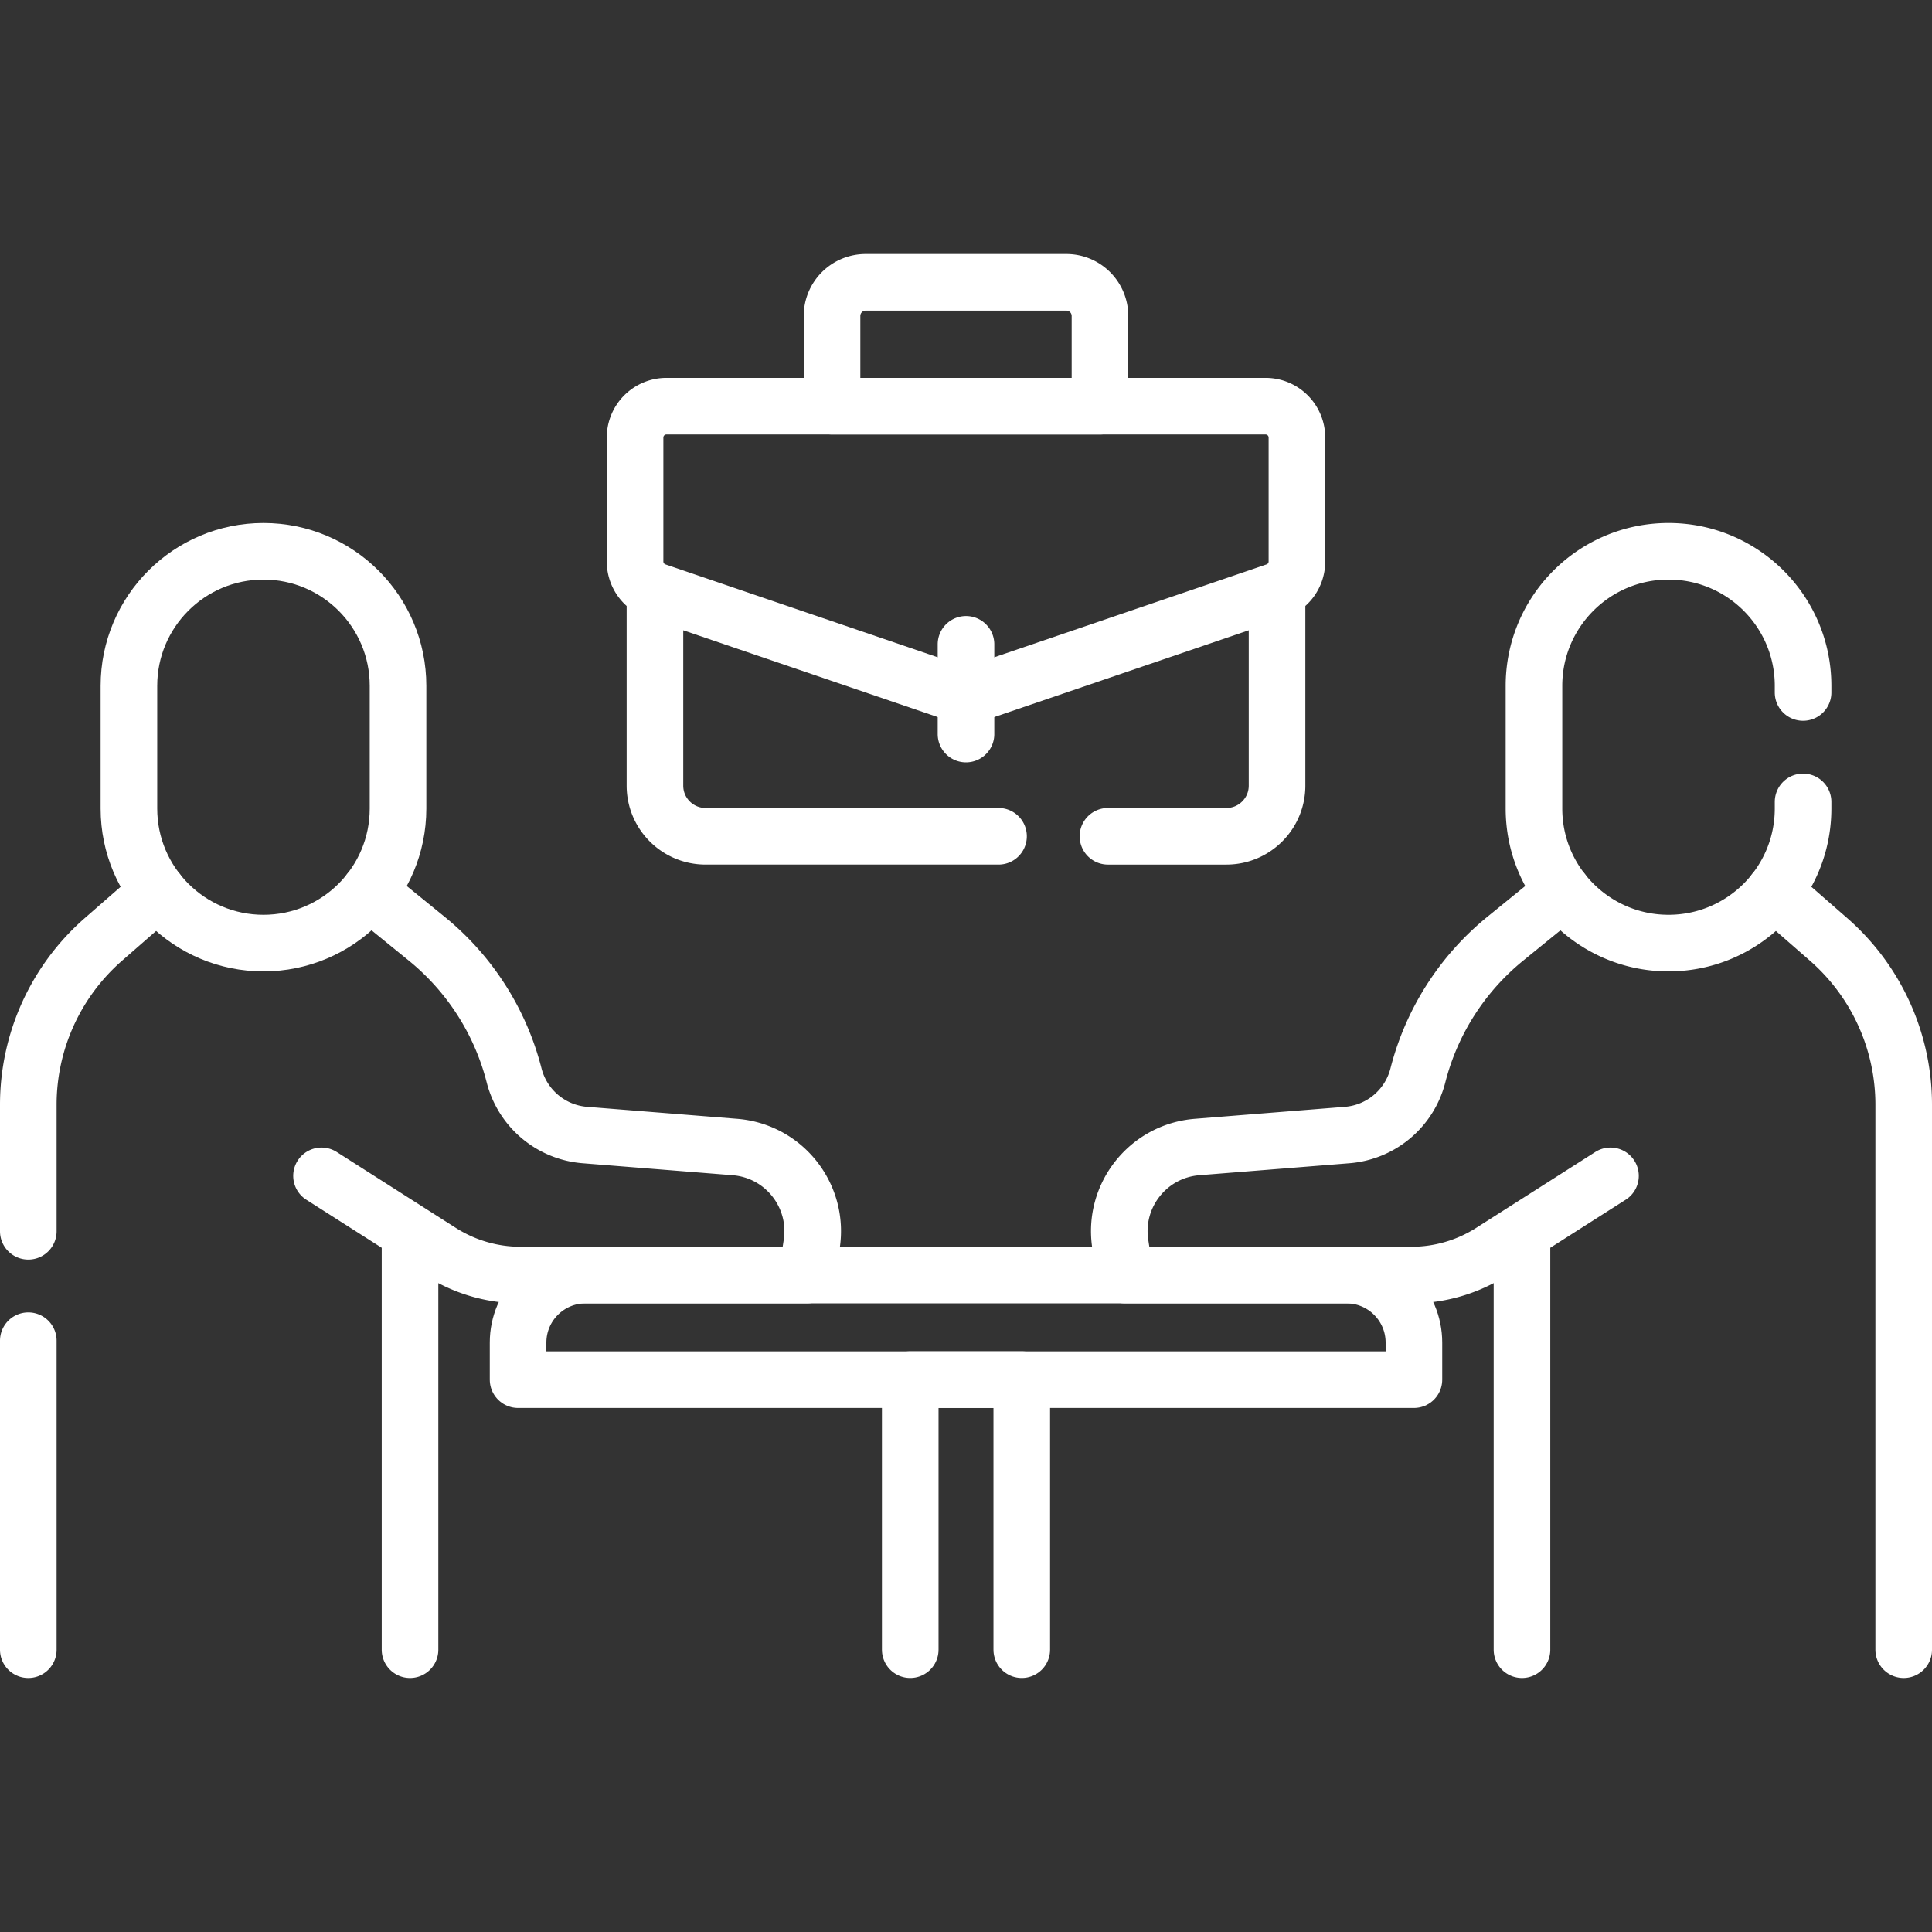<svg xmlns="http://www.w3.org/2000/svg" xmlns:xlink="http://www.w3.org/1999/xlink" width="512" height="512" x="0" y="0" viewBox="0 0 512 512" style="enable-background:new 0 0 512 512" xml:space="preserve" class=""><rect x="0" y="0" width="512" height="512" fill="#333333" stroke="none"/><g><path d="M374.704 365.622H137.296v-9.818c0-9.887 8.015-17.902 17.902-17.902h201.604c9.887 0 17.902 8.015 17.902 17.902v9.818z" style="stroke-width:15;stroke-linecap:round;stroke-linejoin:round;stroke-miterlimit:10;" fill="none" stroke="#ffffff" stroke-width="15" stroke-linecap="round" stroke-linejoin="round" stroke-miterlimit="10" data-original="#000000" opacity="1" class=""></path><path d="M241.221 437.186v-71.564h29.558v71.564M69.825 249.93h0c-19.694 0-35.659-15.965-35.659-35.658v-32.518c0-19.694 15.965-35.658 35.658-35.658h0c19.694 0 35.658 15.965 35.658 35.658v32.518c.001 19.693-15.964 35.658-35.657 35.658z" style="stroke-width:15;stroke-linecap:round;stroke-linejoin:round;stroke-miterlimit:10;" fill="none" stroke="#ffffff" stroke-width="15" stroke-linecap="round" stroke-linejoin="round" stroke-miterlimit="10" data-original="#000000" opacity="1" class=""></path><path d="m97.813 236.352 15.269 12.415a68.494 68.494 0 0 1 23.164 36.232h0a21.067 21.067 0 0 0 18.737 15.797l39.789 3.177c12.955 1.034 22.308 12.847 20.344 25.694l-1.259 8.237h-75.909a39.4 39.4 0 0 1-21.178-6.175l-31.563-20.114M108.659 437.186V327.618M7.5 355.3v81.886M41.836 236.352l-14.43 12.6A58.168 58.168 0 0 0 7.5 292.764V326.3M414.187 236.352l-15.269 12.415a68.494 68.494 0 0 0-23.164 36.232h0a21.067 21.067 0 0 1-18.737 15.797l-39.789 3.177c-12.955 1.034-22.308 12.847-20.344 25.694l1.259 8.237h75.909a39.4 39.4 0 0 0 21.178-6.175l31.563-20.114M403.341 437.186V327.618M470.164 236.352l14.43 12.6a58.162 58.162 0 0 1 19.907 43.811v144.422M173.57 158.925v49.281c0 7.41 6.007 13.417 13.417 13.417h77.632M293.62 221.624h31.393c7.41 0 13.417-6.007 13.417-13.417v-49.281M338.068 156.668l-79.384 27.079a8.314 8.314 0 0 1-5.37 0l-79.384-27.079a8.316 8.316 0 0 1-5.631-7.871v-32.84a8.316 8.316 0 0 1 8.316-8.316h158.767a8.316 8.316 0 0 1 8.316 8.316v32.84a8.31 8.31 0 0 1-5.63 7.871z" style="stroke-width:15;stroke-linecap:round;stroke-linejoin:round;stroke-miterlimit:10;" fill="none" stroke="#ffffff" stroke-width="15" stroke-linecap="round" stroke-linejoin="round" stroke-miterlimit="10" data-original="#000000" opacity="1" class=""></path><path d="M291.505 107.641h-71.009V83.727a8.913 8.913 0 0 1 8.913-8.913h53.182a8.913 8.913 0 0 1 8.913 8.913v23.914zM256 170.753v23.78M477.834 183.511v-1.758c0-19.694-15.965-35.658-35.658-35.658h0c-19.694 0-35.658 15.965-35.658 35.658v32.518c0 19.694 15.965 35.658 35.658 35.658h0c19.694 0 35.658-15.965 35.658-35.658v-1.76" style="stroke-width:15;stroke-linecap:round;stroke-linejoin:round;stroke-miterlimit:10;" fill="none" stroke="#ffffff" stroke-width="15" stroke-linecap="round" stroke-linejoin="round" stroke-miterlimit="10" data-original="#000000" opacity="1" class=""></path></g></svg>